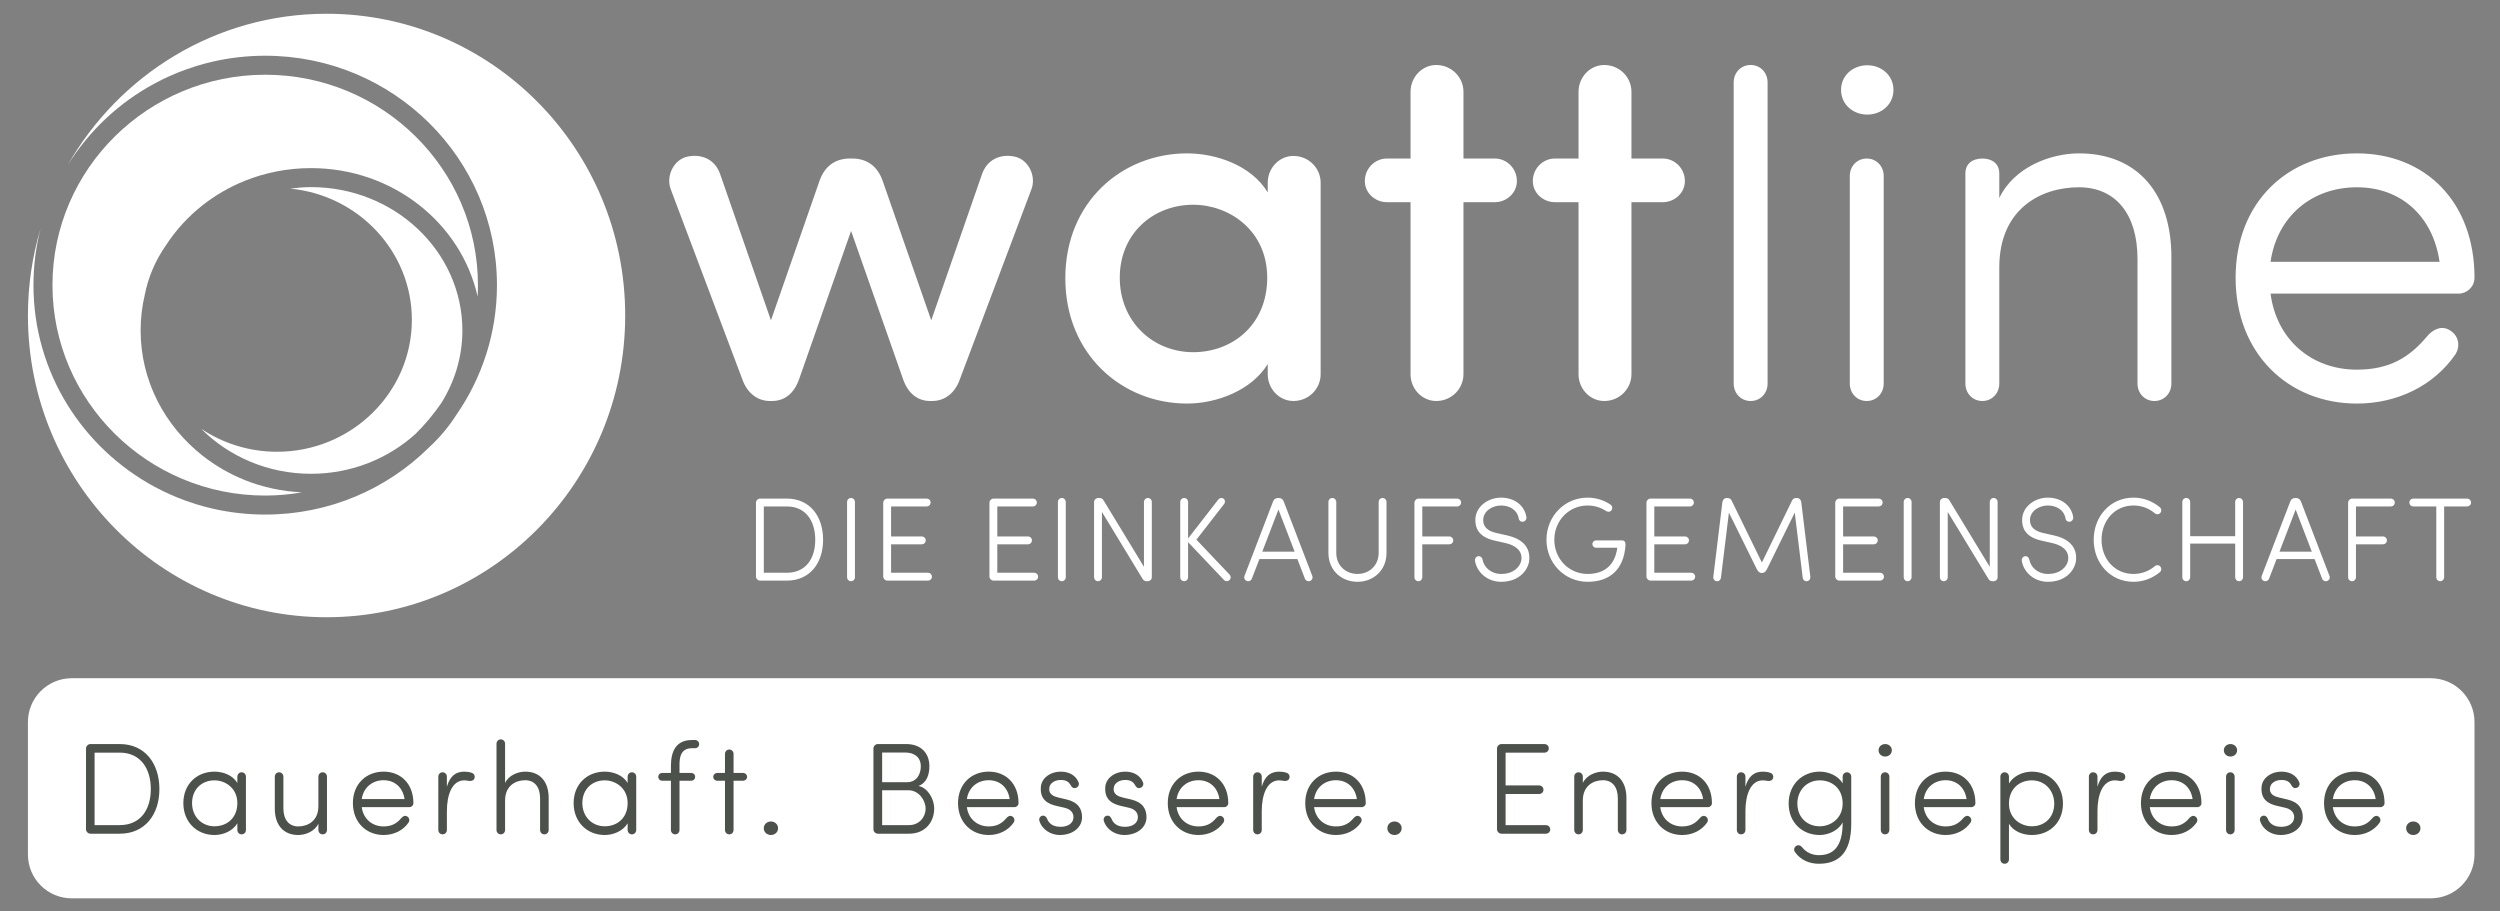 <?xml version="1.0" encoding="UTF-8" standalone="no"?>
<!DOCTYPE svg PUBLIC "-//W3C//DTD SVG 1.1//EN" "http://www.w3.org/Graphics/SVG/1.1/DTD/svg11.dtd">
<svg width="100%" height="100%" viewBox="0 0 225 82" version="1.1" xmlns="http://www.w3.org/2000/svg" xmlns:xlink="http://www.w3.org/1999/xlink" xml:space="preserve" xmlns:serif="http://www.serif.com/" style="fill-rule:evenodd;clip-rule:evenodd;stroke-linejoin:round;stroke-miterlimit:2;">
    <rect x="0" y="0" width="225" height="82" fill="#808080" stroke="none"/>
    <g id="logo-white-claim" transform="matrix(0.312,0,0,0.312,-12.275,-9.125)">
        <path d="M133.544,33.214C101.596,33.214 73.729,50.798 58.857,76.901C64.987,67.024 73.66,58.858 83.979,53.308C86.821,51.78 89.786,50.449 92.859,49.336C93.882,48.965 94.919,48.617 95.965,48.296C97.535,47.813 99.13,47.384 100.747,47.015C105.598,45.906 110.653,45.321 115.845,45.321C118.153,45.321 120.434,45.437 122.682,45.662C123.806,45.776 124.921,45.915 126.027,46.082C128.241,46.418 130.418,46.861 132.555,47.405C134.691,47.948 136.786,48.594 138.833,49.336C140.881,50.078 142.883,50.917 144.829,51.847C146.778,52.776 148.675,53.796 150.513,54.901C151.431,55.455 152.336,56.028 153.224,56.622C155.003,57.812 156.72,59.084 158.37,60.434C160.021,61.781 161.605,63.207 163.118,64.705C175.214,76.68 182.695,93.226 182.695,111.499C182.695,125.368 178.379,138.236 171.013,148.873C168.819,152.303 166.199,155.451 163.184,158.228C163.161,158.25 163.14,158.274 163.118,158.296C161.605,159.792 160.021,161.218 158.37,162.568C156.72,163.917 155.003,165.187 153.224,166.377C152.336,166.971 151.431,167.547 150.513,168.098C148.675,169.204 146.778,170.225 144.829,171.154C142.883,172.083 140.881,172.922 138.833,173.665C136.786,174.407 134.691,175.053 132.555,175.596C130.418,176.14 128.241,176.583 126.027,176.917C124.921,177.085 123.806,177.225 122.682,177.339C120.434,177.564 118.153,177.681 115.845,177.681C110.653,177.681 105.598,177.095 100.747,175.985C99.13,175.615 97.535,175.188 95.965,174.704C94.919,174.382 93.882,174.036 92.859,173.665C89.786,172.551 86.821,171.22 83.979,169.691C63.14,158.486 48.994,136.627 48.994,111.499C48.994,105.827 49.718,100.323 51.074,95.07C48.691,103.043 47.398,111.495 47.398,120.255C47.398,168.322 85.969,207.295 133.544,207.295C181.122,207.295 219.688,168.322 219.688,120.255C219.688,72.178 181.122,33.214 133.544,33.214Z" style="fill:white;fill-rule:nonzero;"/>
        <path d="M97.795,88.435C101.437,85.572 105.518,83.198 109.929,81.419C115.808,79.049 122.273,77.74 129.058,77.74C152.681,77.74 172.393,93.627 177.117,114.793C177.177,113.701 177.211,112.605 177.211,111.499C177.211,78.032 149.683,50.805 115.846,50.805C82.008,50.805 54.479,78.032 54.479,111.499C54.479,144.967 82.008,172.196 115.846,172.196C119.458,172.196 122.992,171.869 126.433,171.272C120.611,170.979 115.041,169.779 109.929,167.719C105.518,165.941 101.437,163.567 97.795,160.705C86.871,152.116 79.907,139.117 79.907,124.575C79.907,121.09 80.316,117.697 81.074,114.429C82.092,109.167 84.209,104.283 87.202,100.024C90.05,95.626 93.632,91.708 97.795,88.435Z" style="fill:white;fill-rule:nonzero;"/>
        <path d="M158.15,121.511C158.15,142.492 140.707,159.561 119.264,159.561C111.15,159.561 103.612,157.109 97.369,152.934C105.336,160.907 116.579,165.916 129.057,165.916C140.756,165.916 151.37,161.513 159.218,154.396C161.966,151.679 164.452,148.703 166.643,145.513C170.481,139.363 172.724,132.221 172.724,124.575C172.724,101.773 153.136,83.222 129.057,83.222C127.022,83.222 125.034,83.402 123.071,83.657C142.732,85.537 158.15,101.792 158.15,121.511Z" style="fill:white;fill-rule:nonzero;"/>
        <path d="M60.042,224.887C53.059,224.887 47.397,230.546 47.397,237.529L47.397,275.738C47.397,282.722 53.059,288.383 60.042,288.383L740.497,288.383C747.481,288.383 753.14,282.722 753.14,275.738L753.14,237.529C753.14,230.546 747.481,224.887 740.497,224.887L60.042,224.887Z" style="fill:white;fill-rule:nonzero;"/>
        <path d="M284.553,74.971C280.256,74.971 277.143,77.194 275.662,81.64L261.73,121.652L247.06,79.417C245.578,75.267 241.873,73.637 237.871,74.377C233.723,75.118 231.35,80.008 232.833,83.862L253.432,138.547C254.914,142.844 258.026,144.918 261.435,144.918L262.028,144.918C265.585,144.918 268.399,142.844 269.882,138.547L284.849,95.865L299.817,138.547C301.298,142.844 304.115,144.918 307.671,144.918L308.264,144.918C311.672,144.918 314.785,142.844 316.267,138.547L336.866,83.862C338.347,80.008 335.976,75.118 331.826,74.377C327.826,73.637 324.121,75.267 322.639,79.417L307.968,121.652L294.037,81.64C292.556,77.194 289.443,74.971 285.146,74.971L284.553,74.971ZM405.034,137.211C405.034,141.361 408.294,144.918 412.444,144.918C416.891,144.918 420.298,141.361 420.298,137.211L420.298,81.935C420.298,77.787 416.891,74.23 412.444,74.23C408.294,74.23 405.034,77.787 405.034,81.935L405.034,84.751C400.293,76.898 390.067,73.488 381.769,73.488C363.095,73.488 346.647,87.418 346.647,109.499C346.647,131.58 363.095,145.658 381.769,145.658C390.363,145.658 400.44,141.806 405.034,134.248L405.034,137.211ZM362.355,109.351C362.355,96.608 371.988,88.308 383.546,88.308C393.92,88.308 404.887,95.718 404.887,109.351C404.887,122.986 394.809,130.84 383.546,130.84C371.988,130.84 362.355,122.096 362.355,109.351ZM446.231,137.211C446.231,141.361 449.492,144.918 453.641,144.918C458.087,144.918 461.495,141.361 461.495,137.211L461.495,87.568L470.535,87.568C473.945,87.568 476.909,84.901 476.909,81.491C476.909,77.787 473.945,74.971 470.535,74.971L461.495,74.971L461.495,55.705C461.495,51.556 458.087,47.999 453.641,47.999C449.492,47.999 446.231,51.556 446.231,55.705L446.231,74.971L439.414,74.971C436.006,74.971 433.042,77.787 433.042,81.491C433.042,84.901 436.006,87.568 439.414,87.568L446.231,87.568L446.231,137.211ZM494.691,137.211C494.691,141.361 497.951,144.918 502.101,144.918C506.545,144.918 509.954,141.361 509.954,137.211L509.954,87.568L518.995,87.568C522.403,87.568 525.367,84.901 525.367,81.491C525.367,77.787 522.403,74.971 518.995,74.971L509.954,74.971L509.954,55.705C509.954,51.556 506.545,47.999 502.101,47.999C497.951,47.999 494.691,51.556 494.691,55.705L494.691,74.971L487.873,74.971C484.466,74.971 481.5,77.787 481.5,81.491C481.5,84.901 484.466,87.568 487.873,87.568L494.691,87.568L494.691,137.211Z" style="fill:white;fill-rule:nonzero;"/>
        <path d="M549.226,53.028C549.226,50.211 547.152,47.99 544.335,47.99C541.519,47.99 539.445,50.211 539.445,53.028L539.445,139.879C539.445,142.695 541.519,144.919 544.335,144.919C547.152,144.919 549.226,142.695 549.226,139.879L549.226,53.028ZM570.417,55.186C570.417,59.336 573.825,62.3 577.975,62.3C582.124,62.3 585.533,59.336 585.533,55.186C585.533,51.036 582.124,48.073 577.975,48.073C573.825,48.073 570.417,51.036 570.417,55.186ZM582.717,139.879C582.717,142.695 580.642,144.919 577.827,144.919C575.011,144.919 572.937,142.695 572.937,139.879L572.937,80.019C572.937,77.202 575.011,74.98 577.827,74.98C580.642,74.98 582.717,77.202 582.717,80.019L582.717,139.879ZM616.061,106.387C616.061,89.493 628.065,83.269 639.032,83.269C649.701,83.269 655.925,91.123 655.925,103.869L655.925,139.879C655.925,142.695 657.999,144.919 660.816,144.919C663.63,144.919 665.706,142.695 665.706,139.879L665.706,103.869C665.854,85.048 655.925,73.489 639.032,73.489C631.028,73.489 620.358,77.342 616.061,86.382L616.061,79.269C616.061,76.452 613.987,74.98 611.17,74.98C608.354,74.98 606.28,76.452 606.28,79.269L606.28,139.879C606.28,142.695 608.354,144.919 611.17,144.919C613.987,144.919 616.061,142.695 616.061,139.879L616.061,106.387ZM694.308,104.757C696.235,91.569 706.312,83.269 719.203,83.269C731.95,83.269 741.137,91.569 743.064,104.757L694.308,104.757ZM747.658,131.431C749.139,129.061 748.547,126.097 746.175,124.615C743.804,122.984 741.137,124.171 739.358,126.394C734.467,132.174 728.836,135.878 719.203,135.878C706.312,135.878 696.085,127.431 694.308,113.946L748.547,113.946C750.918,113.946 753.141,112.019 753.141,109.35C753.141,87.419 738.914,73.489 719.203,73.489C699.494,73.489 684.231,87.419 684.231,109.35C684.231,131.284 699.494,145.659 719.203,145.659C730.91,145.659 741.434,140.471 747.658,131.431Z" style="fill:white;fill-rule:nonzero;"/>
        <path d="M259.676,175.338L266.303,175.338C271.763,175.338 274.51,179.493 274.51,184.953C274.51,190.412 271.763,194.464 266.303,194.464L259.676,194.464L259.676,175.338ZM266.303,196.731C272.999,196.731 276.777,191.649 276.777,184.953C276.777,178.221 272.999,173.072 266.303,173.072L258.577,173.072C257.959,173.072 257.41,173.621 257.41,174.24L257.41,195.563C257.41,196.182 257.959,196.731 258.577,196.731L266.303,196.731ZM285.957,174.067C285.957,173.415 285.476,172.899 284.824,172.899C284.171,172.899 283.69,173.415 283.69,174.067L283.69,195.735C283.69,196.387 284.171,196.902 284.824,196.902C285.476,196.902 285.957,196.387 285.957,195.735L285.957,174.067ZM305.214,186.258C305.866,186.258 306.381,185.776 306.381,185.124C306.381,184.471 305.866,183.992 305.214,183.992L296.389,183.992L296.389,175.338L306.622,175.338C307.274,175.338 307.789,174.856 307.789,174.204C307.789,173.552 307.274,173.072 306.622,173.072L295.289,173.072C294.672,173.072 294.121,173.621 294.121,174.24L294.121,195.563C294.121,196.182 294.672,196.731 295.289,196.731L307,196.731C307.652,196.731 308.167,196.25 308.167,195.597C308.167,194.945 307.652,194.464 307,194.464L296.389,194.464L296.389,186.258L305.214,186.258ZM335.85,186.258C336.503,186.258 337.018,185.776 337.018,185.124C337.018,184.471 336.503,183.992 335.85,183.992L327.026,183.992L327.026,175.338L337.257,175.338C337.909,175.338 338.425,174.856 338.425,174.204C338.425,173.552 337.909,173.072 337.257,173.072L325.926,173.072C325.307,173.072 324.758,173.621 324.758,174.24L324.758,195.563C324.758,196.182 325.307,196.731 325.926,196.731L337.635,196.731C338.287,196.731 338.803,196.25 338.803,195.597C338.803,194.945 338.287,194.464 337.635,194.464L327.026,194.464L327.026,186.258L335.85,186.258ZM346.775,174.067C346.775,173.415 346.296,172.899 345.643,172.899C344.991,172.899 344.51,173.415 344.51,174.067L344.51,195.735C344.51,196.387 344.991,196.902 345.643,196.902C346.296,196.902 346.775,196.387 346.775,195.735L346.775,174.067ZM371.595,174.067C371.595,173.415 371.113,172.899 370.461,172.899C369.808,172.899 369.329,173.415 369.329,174.067L369.329,192.747L357.688,173.588C357.379,173.072 357.001,172.899 356.486,172.899L356.142,172.899C355.49,172.899 354.941,173.415 354.941,174.067L354.941,195.735C354.941,196.387 355.422,196.902 356.075,196.902C356.727,196.902 357.206,196.387 357.206,195.735L357.206,176.917L368.951,196.25C369.26,196.731 369.603,196.902 370.118,196.902L370.427,196.902C371.045,196.902 371.595,196.421 371.595,195.768L371.595,174.067ZM392.396,196.524C392.844,197.006 393.564,197.006 394.011,196.558C394.457,196.112 394.457,195.39 393.975,194.945L384.464,184.919L392.466,174.616C392.844,174.101 392.74,173.381 392.259,173.072C391.744,172.728 391.125,172.899 390.747,173.381L382.061,184.575L382.061,174.067C382.061,173.415 381.58,172.899 380.928,172.899C380.276,172.899 379.794,173.415 379.794,174.067L379.794,195.735C379.794,196.387 380.276,196.902 380.928,196.902C381.58,196.902 382.061,196.387 382.061,195.735L382.061,185.638L392.396,196.524ZM412.797,188.387L403.456,188.387L408.126,176.231L412.797,188.387ZM409.672,173.964C409.431,173.311 408.984,172.899 408.194,172.899L408.023,172.899C407.233,172.899 406.788,173.311 406.547,173.964L398.339,195.357C398.1,195.941 398.374,196.594 398.993,196.835C399.61,197.073 400.262,196.731 400.469,196.146L402.633,190.515L413.586,190.515L415.75,196.146C415.955,196.731 416.607,197.073 417.226,196.835C417.845,196.594 418.119,195.941 417.878,195.357L409.672,173.964ZM439.298,174.067C439.298,173.415 438.818,172.899 438.165,172.899C437.513,172.899 437.032,173.415 437.032,174.067L437.032,188.729C437.032,192.439 434.25,194.807 430.919,194.807C427.588,194.807 424.807,192.439 424.807,188.729L424.807,174.067C424.807,173.415 424.326,172.899 423.674,172.899C423.021,172.899 422.54,173.415 422.54,174.067L422.54,188.729C422.54,193.811 426.352,197.073 430.919,197.073C435.486,197.073 439.298,193.811 439.298,188.729L439.298,174.067ZM448.52,173.072C447.904,173.072 447.353,173.621 447.353,174.24L447.353,195.735C447.353,196.387 447.833,196.902 448.487,196.902C449.139,196.902 449.619,196.387 449.619,195.735L449.619,186.258L457.379,186.258C458.034,186.258 458.546,185.776 458.546,185.124C458.546,184.471 458.034,183.992 457.379,183.992L449.619,183.992L449.619,175.338L459.646,175.338C460.298,175.338 460.814,174.856 460.814,174.204C460.814,173.552 460.298,173.072 459.646,173.072L448.52,173.072ZM464.82,190.997C465.301,194.122 468.185,197.073 472.375,197.073C477.25,197.073 479.86,194.086 480.41,191.339C481.097,186.806 477.972,184.575 474.196,183.718L470.967,182.995C467.636,182.24 467.19,180.489 467.19,179.252C467.19,176.746 469.73,175.063 472.34,175.063C474.95,175.063 477.045,176.471 477.423,178.737C477.525,179.459 478.076,179.837 478.728,179.733C479.345,179.63 479.758,179.048 479.655,178.394C479.104,174.96 476.117,172.796 472.34,172.796C468.563,172.796 464.923,175.407 464.923,179.252C464.923,181.243 465.576,184.094 470.486,185.193L473.68,185.913C476.358,186.532 478.624,188.01 478.177,190.928C477.799,192.781 475.946,194.807 472.375,194.807C469.422,194.807 467.395,192.85 467.017,190.721C466.915,190.068 466.401,189.623 465.748,189.692C465.163,189.76 464.718,190.345 464.82,190.997ZM508.237,186.532C508.237,185.571 507.995,185.124 507.138,185.124L499.789,185.124C499.172,185.124 498.691,185.571 498.691,186.189C498.691,186.806 499.172,187.254 499.789,187.254L505.867,187.254C505.215,192.336 502.056,194.807 497.317,194.807C491.857,194.807 487.702,190.412 487.702,184.953C487.702,179.493 491.857,175.063 497.317,175.063C499.24,175.063 501.026,175.612 502.502,176.575C502.983,176.951 503.669,177.02 504.117,176.539C504.563,176.059 504.494,175.268 503.98,174.856C502.09,173.552 499.789,172.796 497.317,172.796C490.621,172.796 485.437,178.221 485.437,184.953C485.437,191.649 490.621,197.073 497.317,197.073C503.636,197.073 507.756,193.606 508.237,186.532ZM525.374,186.258C526.027,186.258 526.542,185.776 526.542,185.124C526.542,184.471 526.027,183.992 525.374,183.992L516.549,183.992L516.549,175.338L526.783,175.338C527.435,175.338 527.951,174.856 527.951,174.204C527.951,173.552 527.435,173.072 526.783,173.072L515.451,173.072C514.833,173.072 514.284,173.621 514.284,174.24L514.284,195.563C514.284,196.182 514.833,196.731 515.451,196.731L527.16,196.731C527.813,196.731 528.328,196.25 528.328,195.597C528.328,194.945 527.813,194.464 527.16,194.464L516.549,194.464L516.549,186.258L525.374,186.258ZM558.946,174.137C558.878,173.484 558.397,172.899 557.71,172.899L557.47,172.899C556.921,172.899 556.508,173.174 556.303,173.588L547.581,191.512L538.824,173.588C538.618,173.174 538.205,172.899 537.657,172.899L537.415,172.899C536.73,172.899 536.248,173.484 536.18,174.137L533.571,195.632C533.501,196.284 533.913,196.835 534.532,196.902C535.184,196.971 535.7,196.524 535.769,195.906L538.068,177.124L546.07,193.332C546.31,193.847 546.756,194.533 547.581,194.533C548.405,194.533 548.85,193.847 549.091,193.332L557.058,177.124L559.358,195.906C559.427,196.524 559.943,196.971 560.595,196.902C561.213,196.835 561.625,196.284 561.556,195.632L558.946,174.137ZM579.834,186.258C580.487,186.258 581.001,185.776 581.001,185.124C581.001,184.471 580.487,183.992 579.834,183.992L571.009,183.992L571.009,175.338L581.241,175.338C581.893,175.338 582.409,174.856 582.409,174.204C582.409,173.552 581.893,173.072 581.241,173.072L569.909,173.072C569.291,173.072 568.742,173.621 568.742,174.24L568.742,195.563C568.742,196.182 569.291,196.731 569.909,196.731L581.618,196.731C582.271,196.731 582.786,196.25 582.786,195.597C582.786,194.945 582.271,194.464 581.618,194.464L571.009,194.464L571.009,186.258L579.834,186.258ZM590.759,174.067C590.759,173.415 590.28,172.899 589.626,172.899C588.974,172.899 588.493,173.415 588.493,174.067L588.493,195.735C588.493,196.387 588.974,196.902 589.626,196.902C590.28,196.902 590.759,196.387 590.759,195.735L590.759,174.067ZM615.578,174.067C615.578,173.415 615.097,172.899 614.445,172.899C613.792,172.899 613.313,173.415 613.313,174.067L613.313,192.747L601.671,173.588C601.363,173.072 600.985,172.899 600.47,172.899L600.126,172.899C599.474,172.899 598.924,173.415 598.924,174.067L598.924,195.735C598.924,196.387 599.406,196.902 600.058,196.902C600.71,196.902 601.19,196.387 601.19,195.735L601.19,176.917L612.935,196.25C613.243,196.731 613.587,196.902 614.102,196.902L614.41,196.902C615.03,196.902 615.578,196.421 615.578,195.768L615.578,174.067ZM622.546,190.997C623.026,194.122 625.909,197.073 630.1,197.073C634.975,197.073 637.584,194.086 638.135,191.339C638.822,186.806 635.697,184.575 631.92,183.718L628.692,182.995C625.361,182.24 624.915,180.489 624.915,179.252C624.915,176.746 627.455,175.063 630.065,175.063C632.674,175.063 634.77,176.471 635.148,178.737C635.249,179.459 635.8,179.837 636.452,179.733C637.07,179.63 637.483,179.048 637.379,178.394C636.829,174.96 633.841,172.796 630.065,172.796C626.287,172.796 622.648,175.407 622.648,179.252C622.648,181.243 623.3,184.094 628.21,185.193L631.405,185.913C634.082,186.532 636.349,188.01 635.902,190.928C635.524,192.781 633.67,194.807 630.1,194.807C627.147,194.807 625.12,192.85 624.742,190.721C624.64,190.068 624.125,189.623 623.473,189.692C622.888,189.76 622.443,190.345 622.546,190.997ZM645.561,184.953C645.561,179.493 649.304,175.063 654.764,175.063C657.132,175.063 659.229,175.887 660.875,177.262C661.357,177.707 662.043,177.707 662.491,177.227C662.936,176.746 662.868,175.957 662.354,175.545C660.257,173.862 657.717,172.796 654.764,172.796C648.069,172.796 643.295,178.221 643.295,184.953C643.295,191.683 648.069,197.073 654.764,197.073C657.717,197.073 660.257,196.01 662.354,194.327C662.868,193.915 662.936,193.125 662.491,192.644C662.043,192.165 661.357,192.165 660.875,192.61C659.229,193.984 657.132,194.807 654.764,194.807C649.304,194.807 645.561,190.412 645.561,184.953ZM686.371,174.067C686.371,173.415 685.892,172.899 685.24,172.899C684.585,172.899 684.106,173.415 684.106,174.067L684.106,183.923L671.126,183.923L671.126,174.067C671.126,173.415 670.645,172.899 669.992,172.899C669.34,172.899 668.859,173.415 668.859,174.067L668.859,195.735C668.859,196.387 669.34,196.902 669.992,196.902C670.645,196.902 671.126,196.387 671.126,195.735L671.126,186.053L684.106,186.053L684.106,195.735C684.106,196.387 684.585,196.902 685.24,196.902C685.892,196.902 686.371,196.387 686.371,195.735L686.371,174.067ZM706.222,188.387L696.882,188.387L701.552,176.231L706.222,188.387ZM703.098,173.964C702.857,173.311 702.409,172.899 701.62,172.899L701.45,172.899C700.659,172.899 700.212,173.311 699.973,173.964L691.765,195.357C691.526,195.941 691.8,196.594 692.417,196.835C693.035,197.073 693.688,196.731 693.895,196.146L696.057,190.515L707.012,190.515L709.176,196.146C709.381,196.731 710.034,197.073 710.652,196.835C711.271,196.594 711.545,195.941 711.304,195.357L703.098,173.964ZM717.849,173.072C717.23,173.072 716.681,173.621 716.681,174.24L716.681,195.735C716.681,196.387 717.162,196.902 717.815,196.902C718.467,196.902 718.947,196.387 718.947,195.735L718.947,186.258L726.707,186.258C727.36,186.258 727.875,185.776 727.875,185.124C727.875,184.471 727.36,183.992 726.707,183.992L718.947,183.992L718.947,175.338L728.975,175.338C729.627,175.338 730.142,174.856 730.142,174.204C730.142,173.552 729.627,173.072 728.975,173.072L717.849,173.072ZM750.978,175.338C751.63,175.338 752.146,174.856 752.146,174.204C752.146,173.552 751.63,173.072 750.978,173.072L735.526,173.072C734.873,173.072 734.358,173.552 734.358,174.204C734.358,174.856 734.873,175.338 735.526,175.338L742.118,175.338L742.118,195.735C742.118,196.387 742.599,196.902 743.251,196.902C743.904,196.902 744.384,196.387 744.384,195.735L744.384,175.338L750.978,175.338Z" style="fill:white;fill-rule:nonzero;"/>
        <path d="M66.629,246.354L73.873,246.354C79.841,246.354 82.844,250.895 82.844,256.863C82.844,262.833 79.841,267.261 73.873,267.261L66.629,267.261L66.629,246.354ZM73.873,269.738C81.194,269.738 85.322,264.183 85.322,256.863C85.322,249.508 81.194,243.877 73.873,243.877L65.428,243.877C64.752,243.877 64.152,244.476 64.152,245.153L64.152,268.463C64.152,269.138 64.752,269.738 65.428,269.738L73.873,269.738ZM94.746,260.919C94.746,256.9 97.561,254.348 101.203,254.348C104.356,254.348 107.81,256.6 107.81,260.919C107.81,265.234 104.768,267.599 101.203,267.599C97.561,267.599 94.746,264.821 94.746,260.919ZM110.287,253.298C110.287,252.585 109.76,252.022 109.048,252.022C108.335,252.022 107.81,252.585 107.81,253.298L107.81,255.099C106.495,252.885 103.755,251.834 101.203,251.834C96.21,251.834 92.232,255.362 92.232,260.919C92.232,266.472 96.21,270.114 101.203,270.114C103.755,270.114 106.495,268.95 107.81,266.735L107.81,268.65C107.81,269.364 108.335,269.927 109.048,269.927C109.76,269.927 110.287,269.364 110.287,268.65L110.287,253.298ZM131.185,261.781C131.185,266.059 128.145,267.637 125.368,267.637C122.665,267.637 121.09,265.647 121.09,262.42L121.09,253.298C121.09,252.585 120.562,252.022 119.851,252.022C119.138,252.022 118.612,252.585 118.612,253.298L118.612,262.42C118.573,267.186 121.09,270.114 125.368,270.114C127.395,270.114 130.097,269.138 131.185,266.847L131.185,268.65C131.185,269.364 131.711,269.927 132.424,269.927C133.138,269.927 133.663,269.364 133.663,268.65L133.663,253.298C133.663,252.585 133.138,252.022 132.424,252.022C131.711,252.022 131.185,252.585 131.185,253.298L131.185,261.781ZM143.693,259.755C144.18,256.413 146.733,254.311 149.998,254.311C153.226,254.311 155.554,256.413 156.04,259.755L143.693,259.755ZM157.204,266.511C157.581,265.91 157.43,265.16 156.83,264.784C156.228,264.372 155.554,264.672 155.103,265.234C153.865,266.698 152.438,267.637 149.998,267.637C146.733,267.637 144.143,265.497 143.693,262.081L157.43,262.081C158.03,262.081 158.594,261.593 158.594,260.919C158.594,255.362 154.99,251.834 149.998,251.834C145.006,251.834 141.139,255.362 141.139,260.919C141.139,266.472 145.006,270.114 149.998,270.114C152.963,270.114 155.629,268.8 157.204,266.511ZM174.598,254.5C175.275,254.611 175.987,254.424 176.212,253.749C176.437,253.073 176.1,252.396 175.424,252.172C174.787,251.948 174.036,251.834 173.285,251.834C170.732,251.834 169.118,253.184 168.254,256.189L168.254,253.298C168.254,252.585 167.729,252.022 167.016,252.022C166.303,252.022 165.777,252.585 165.777,253.298L165.777,268.65C165.777,269.364 166.303,269.927 167.016,269.927C167.729,269.927 168.254,269.364 168.254,268.65L168.254,263.208C168.254,258.553 169.719,254.348 173.285,254.348C173.623,254.348 174.111,254.424 174.598,254.5ZM195.138,268.65C195.138,269.364 195.663,269.927 196.376,269.927C197.09,269.927 197.615,269.364 197.615,268.65L197.615,259.529C197.653,254.762 195.138,251.834 190.859,251.834C188.831,251.834 186.128,252.81 185.04,255.099L185.04,243.803C185.04,243.089 184.515,242.526 183.802,242.526C183.088,242.526 182.563,243.089 182.563,243.803L182.563,268.65C182.563,269.364 183.088,269.927 183.802,269.927C184.515,269.927 185.04,269.364 185.04,268.65L185.04,260.169C185.04,255.887 188.08,254.311 190.859,254.311C193.56,254.311 195.138,256.301 195.138,259.529L195.138,268.65ZM207.328,260.919C207.328,256.9 210.144,254.348 213.784,254.348C216.938,254.348 220.391,256.6 220.391,260.919C220.391,265.234 217.351,267.599 213.784,267.599C210.144,267.599 207.328,264.821 207.328,260.919ZM222.868,253.298C222.868,252.585 222.343,252.022 221.63,252.022C220.916,252.022 220.391,252.585 220.391,253.298L220.391,255.099C219.078,252.885 216.336,251.834 213.784,251.834C208.792,251.834 204.813,255.362 204.813,260.919C204.813,266.472 208.792,270.114 213.784,270.114C216.336,270.114 219.078,268.95 220.391,266.735L220.391,268.65C220.391,269.364 220.916,269.927 221.63,269.927C222.343,269.927 222.868,269.364 222.868,268.65L222.868,253.298ZM238.734,254.463C239.371,254.463 239.859,254.012 239.859,253.336C239.859,252.659 239.371,252.211 238.734,252.211L235.355,252.211L235.355,250.182C235.318,247.855 235.618,245.078 238.959,245.078L239.822,245.078C240.498,245.078 241.023,244.59 241.023,243.914C241.023,243.201 240.498,242.713 239.822,242.713L238.959,242.713C234.342,242.713 232.878,245.978 232.878,250.182L232.878,252.211L230.363,252.211C229.726,252.211 229.238,252.659 229.238,253.336C229.238,254.012 229.726,254.463 230.363,254.463L232.878,254.463L232.878,268.65C232.878,269.364 233.403,269.927 234.117,269.927C234.83,269.927 235.355,269.364 235.355,268.65L235.355,254.463L238.734,254.463ZM250.948,252.211L250.948,246.728C250.948,246.016 250.423,245.453 249.709,245.453C248.996,245.453 248.471,246.016 248.471,246.728L248.471,252.211L246.256,252.211C245.617,252.211 245.092,252.698 245.092,253.336C245.092,253.974 245.617,254.463 246.256,254.463L248.471,254.463L248.471,268.65C248.471,269.364 248.996,269.927 249.709,269.927C250.423,269.927 250.948,269.364 250.948,268.65L250.948,254.463L253.688,254.463C254.325,254.463 254.85,253.974 254.85,253.336C254.85,252.698 254.325,252.211 253.688,252.211L250.948,252.211ZM259.659,268.162C259.659,269.288 260.597,270.114 261.722,270.114C262.85,270.114 263.789,269.288 263.789,268.162C263.789,267.036 262.85,266.211 261.722,266.211C260.597,266.211 259.659,267.036 259.659,268.162ZM301.58,269.738C306.196,269.738 308.824,266.398 308.824,262.494C308.824,259.64 306.909,256.452 304.283,255.964C306.647,255.099 307.434,252.735 307.434,250.296C307.434,246.354 304.883,243.877 300.716,243.877L292.57,243.877C291.896,243.877 291.294,244.476 291.294,245.153L291.294,268.463C291.294,269.138 291.896,269.738 292.57,269.738L301.58,269.738ZM293.809,254.874L293.809,246.317L300.453,246.317C303.118,246.317 304.957,247.705 304.957,250.296C304.957,252.659 303.719,254.874 301.016,254.874L293.809,254.874ZM301.392,257.202C304.394,257.202 306.346,260.13 306.346,262.494C306.346,265.009 304.469,267.261 301.541,267.261L293.809,267.261L293.809,257.202L301.392,257.202ZM318.249,259.755C318.737,256.413 321.289,254.311 324.554,254.311C327.782,254.311 330.11,256.413 330.598,259.755L318.249,259.755ZM331.761,266.511C332.137,265.91 331.986,265.16 331.387,264.784C330.785,264.372 330.11,264.672 329.659,265.234C328.421,266.698 326.994,267.637 324.554,267.637C321.289,267.637 318.7,265.497 318.249,262.081L331.986,262.081C332.588,262.081 333.15,261.593 333.15,260.919C333.15,255.362 329.546,251.834 324.554,251.834C319.562,251.834 315.697,255.362 315.697,260.919C315.697,266.472 319.562,270.114 324.554,270.114C327.519,270.114 330.185,268.8 331.761,266.511ZM339.162,266.022C339.951,268.613 342.504,270.114 345.056,270.114C348.698,270.114 351.475,268.012 351.475,264.971C351.475,262.57 350.348,260.656 347.045,259.867L344.642,259.304C343.404,259.005 341.677,258.402 342.054,256.376C342.242,255.137 343.629,254.237 345.319,254.237C346.783,254.237 347.608,254.725 348.133,255.662C348.472,256.263 348.846,256.752 349.674,256.526C350.348,256.338 350.724,255.625 350.499,254.987C349.635,252.773 347.571,251.834 345.319,251.834C342.467,251.834 339.99,253.486 339.613,256.001C339.162,260.092 341.865,261.182 344.043,261.706L346.483,262.269C348.321,262.721 348.997,263.807 348.997,264.971C348.997,266.624 347.534,267.749 345.282,267.749C342.879,267.749 341.865,266.624 341.414,265.497C341.189,264.858 340.664,264.409 339.99,264.558C339.35,264.709 338.974,265.346 339.162,266.022ZM357.749,266.022C358.539,268.613 361.091,270.114 363.643,270.114C367.284,270.114 370.062,268.012 370.062,264.971C370.062,262.57 368.935,260.656 365.632,259.867L363.229,259.304C361.991,259.005 360.266,258.402 360.64,256.376C360.828,255.137 362.216,254.237 363.906,254.237C365.37,254.237 366.195,254.725 366.722,255.662C367.059,256.263 367.433,256.752 368.261,256.526C368.935,256.338 369.311,255.625 369.086,254.987C368.223,252.773 366.158,251.834 363.906,251.834C361.054,251.834 358.576,253.486 358.2,256.001C357.749,260.092 360.452,261.182 362.63,261.706L365.07,262.269C366.909,262.721 367.584,263.807 367.584,264.971C367.584,266.624 366.12,267.749 363.868,267.749C361.466,267.749 360.452,266.624 360.001,265.497C359.778,264.858 359.251,264.409 358.576,264.558C357.938,264.709 357.563,265.346 357.749,266.022ZM378.751,259.755C379.239,256.413 381.791,254.311 385.056,254.311C388.284,254.311 390.613,256.413 391.101,259.755L378.751,259.755ZM392.263,266.511C392.639,265.91 392.489,265.16 391.889,264.784C391.287,264.372 390.613,264.672 390.162,265.234C388.923,266.698 387.496,267.637 385.056,267.637C381.791,267.637 379.202,265.497 378.751,262.081L392.489,262.081C393.09,262.081 393.653,261.593 393.653,260.919C393.653,255.362 390.049,251.834 385.056,251.834C380.064,251.834 376.2,255.362 376.2,260.919C376.2,266.472 380.064,270.114 385.056,270.114C388.022,270.114 390.687,268.8 392.263,266.511ZM409.658,254.5C410.333,254.611 411.047,254.424 411.27,253.749C411.496,253.073 411.159,252.396 410.483,252.172C409.846,251.948 409.095,251.834 408.344,251.834C405.79,251.834 404.178,253.184 403.313,256.189L403.313,253.298C403.313,252.585 402.788,252.022 402.075,252.022C401.363,252.022 400.836,252.585 400.836,253.298L400.836,268.65C400.836,269.364 401.363,269.927 402.075,269.927C402.788,269.927 403.313,269.364 403.313,268.65L403.313,263.208C403.313,258.553 404.777,254.348 408.344,254.348C408.681,254.348 409.169,254.424 409.658,254.5ZM418.406,259.755C418.894,256.413 421.446,254.311 424.713,254.311C427.941,254.311 430.268,256.413 430.756,259.755L418.406,259.755ZM431.92,266.511C432.294,265.91 432.144,265.16 431.543,264.784C430.944,264.372 430.268,264.672 429.817,265.234C428.578,266.698 427.152,267.637 424.713,267.637C421.446,267.637 418.857,265.497 418.406,262.081L432.144,262.081C432.745,262.081 433.308,261.593 433.308,260.919C433.308,255.362 429.705,251.834 424.713,251.834C419.72,251.834 415.854,255.362 415.854,260.919C415.854,266.472 419.72,270.114 424.713,270.114C427.679,270.114 430.342,268.8 431.92,266.511ZM439.538,268.162C439.538,269.288 440.477,270.114 441.602,270.114C442.729,270.114 443.668,269.288 443.668,268.162C443.668,267.036 442.729,266.211 441.602,266.211C440.477,266.211 439.538,267.036 439.538,268.162ZM483.297,258.29C484.011,258.29 484.574,257.764 484.574,257.053C484.574,256.338 484.011,255.812 483.297,255.812L473.651,255.812L473.651,246.354L484.836,246.354C485.549,246.354 486.114,245.829 486.114,245.115C486.114,244.402 485.549,243.877 484.836,243.877L472.451,243.877C471.775,243.877 471.173,244.476 471.173,245.153L471.173,268.463C471.173,269.138 471.775,269.738 472.451,269.738L485.249,269.738C485.963,269.738 486.526,269.213 486.526,268.5C486.526,267.786 485.963,267.261 485.249,267.261L473.651,267.261L473.651,258.29L483.297,258.29ZM495.928,260.169C495.928,255.887 498.968,254.311 501.745,254.311C504.449,254.311 506.026,256.301 506.026,259.529L506.026,268.65C506.026,269.364 506.551,269.927 507.264,269.927C507.976,269.927 508.503,269.364 508.503,268.65L508.503,259.529C508.54,254.762 506.026,251.834 501.745,251.834C499.719,251.834 497.016,252.81 495.928,255.099L495.928,253.298C495.928,252.585 495.403,252.022 494.69,252.022C493.976,252.022 493.451,252.585 493.451,253.298L493.451,268.65C493.451,269.364 493.976,269.927 494.69,269.927C495.403,269.927 495.928,269.364 495.928,268.65L495.928,260.169ZM518.271,259.755C518.76,256.413 521.314,254.311 524.578,254.311C527.807,254.311 530.133,256.413 530.621,259.755L518.271,259.755ZM531.785,266.511C532.16,265.91 532.011,265.16 531.409,264.784C530.81,264.372 530.133,264.672 529.683,265.234C528.444,266.698 527.019,267.637 524.578,267.637C521.314,267.637 518.723,265.497 518.271,262.081L532.011,262.081C532.611,262.081 533.173,261.593 533.173,260.919C533.173,255.362 529.571,251.834 524.578,251.834C519.586,251.834 515.719,255.362 515.719,260.919C515.719,266.472 519.586,270.114 524.578,270.114C527.544,270.114 530.209,268.8 531.785,266.511ZM549.18,254.5C549.854,254.611 550.568,254.424 550.793,253.749C551.018,253.073 550.681,252.396 550.005,252.172C549.367,251.948 548.616,251.834 547.865,251.834C545.313,251.834 543.698,253.184 542.835,256.189L542.835,253.298C542.835,252.585 542.31,252.022 541.597,252.022C540.883,252.022 540.358,252.585 540.358,253.298L540.358,268.65C540.358,269.364 540.883,269.927 541.597,269.927C542.31,269.927 542.835,269.364 542.835,268.65L542.835,263.208C542.835,258.553 544.299,254.348 547.865,254.348C548.203,254.348 548.692,254.424 549.18,254.5ZM557.815,261.031C557.815,257.126 560.631,254.348 564.271,254.348C567.838,254.348 570.878,256.715 570.878,261.031C570.878,265.346 567.424,267.599 564.271,267.599C560.631,267.599 557.815,265.046 557.815,261.031ZM557.102,274.993C558.753,277.433 561.456,278.409 564.008,278.409C569.526,278.409 573.355,275.481 573.355,266.887L573.355,253.298C573.355,252.585 572.83,252.022 572.117,252.022C571.404,252.022 570.878,252.585 570.878,253.298L570.878,255.213C569.565,252.998 566.825,251.834 564.271,251.834C559.279,251.834 555.3,255.475 555.3,261.031C555.3,266.585 559.279,270.114 564.271,270.114C566.825,270.114 569.714,268.762 570.878,266.472C570.915,273.642 568.064,275.931 564.008,275.931C562.244,275.931 560.481,275.256 559.204,273.679C558.791,273.117 558.077,272.854 557.478,273.266C556.878,273.642 556.69,274.393 557.102,274.993ZM581.237,245.678C581.237,246.728 582.101,247.481 583.152,247.481C584.201,247.481 585.066,246.728 585.066,245.678C585.066,244.628 584.201,243.877 583.152,243.877C582.101,243.877 581.237,244.628 581.237,245.678ZM584.353,268.65C584.353,269.364 583.827,269.927 583.114,269.927C582.401,269.927 581.875,269.364 581.875,268.65L581.875,253.298C581.875,252.585 582.401,252.022 583.114,252.022C583.827,252.022 584.353,252.585 584.353,253.298L584.353,268.65ZM594.269,259.755C594.757,256.413 597.309,254.311 600.575,254.311C603.802,254.311 606.13,256.413 606.618,259.755L594.269,259.755ZM607.783,266.511C608.158,265.91 608.006,265.16 607.407,264.784C606.807,264.372 606.13,264.672 605.68,265.234C604.441,266.698 603.014,267.637 600.575,267.637C597.309,267.637 594.72,265.497 594.269,262.081L608.006,262.081C608.608,262.081 609.17,261.593 609.17,260.919C609.17,255.362 605.568,251.834 600.575,251.834C595.582,251.834 591.717,255.362 591.717,260.919C591.717,266.472 595.582,270.114 600.575,270.114C603.539,270.114 606.205,268.8 607.783,266.511ZM631.912,261.067C631.912,265.084 629.098,267.599 625.456,267.599C622.305,267.599 618.851,265.386 618.851,261.067C618.851,256.752 621.891,254.348 625.456,254.348C629.098,254.348 631.912,257.165 631.912,261.067ZM618.851,266.887C620.164,269.101 622.905,270.114 625.456,270.114C630.449,270.114 634.427,266.624 634.427,261.067C634.427,255.512 630.449,251.834 625.456,251.834C622.905,251.834 620.164,253.036 618.851,255.25L618.851,253.298C618.851,252.585 618.326,252.022 617.613,252.022C616.899,252.022 616.373,252.585 616.373,253.298L616.373,277.133C616.373,277.847 616.899,278.409 617.613,278.409C618.326,278.409 618.851,277.847 618.851,277.133L618.851,266.887ZM650.725,254.5C651.401,254.611 652.115,254.424 652.34,253.749C652.565,253.073 652.226,252.396 651.552,252.172C650.912,251.948 650.162,251.834 649.411,251.834C646.86,251.834 645.244,253.184 644.382,256.189L644.382,253.298C644.382,252.585 643.857,252.022 643.144,252.022C642.43,252.022 641.905,252.585 641.905,253.298L641.905,268.65C641.905,269.364 642.43,269.927 643.144,269.927C643.857,269.927 644.382,269.364 644.382,268.65L644.382,263.208C644.382,258.553 645.846,254.348 649.411,254.348C649.748,254.348 650.237,254.424 650.725,254.5ZM659.474,259.755C659.961,256.413 662.515,254.311 665.781,254.311C669.008,254.311 671.335,256.413 671.824,259.755L659.474,259.755ZM672.988,266.511C673.362,265.91 673.212,265.16 672.611,264.784C672.011,264.372 671.335,264.672 670.884,265.234C669.646,266.698 668.221,267.637 665.781,267.637C662.515,267.637 659.924,265.497 659.474,262.081L673.212,262.081C673.813,262.081 674.375,261.593 674.375,260.919C674.375,255.362 670.773,251.834 665.781,251.834C660.788,251.834 656.921,255.362 656.921,260.919C656.921,266.472 660.788,270.114 665.781,270.114C668.745,270.114 671.409,268.8 672.988,266.511ZM680.836,245.678C680.836,246.728 681.699,247.481 682.749,247.481C683.8,247.481 684.664,246.728 684.664,245.678C684.664,244.628 683.8,243.877 682.749,243.877C681.699,243.877 680.836,244.628 680.836,245.678ZM683.951,268.65C683.951,269.364 683.425,269.927 682.712,269.927C681.998,269.927 681.473,269.364 681.473,268.65L681.473,253.298C681.473,252.585 681.998,252.022 682.712,252.022C683.425,252.022 683.951,252.585 683.951,253.298L683.951,268.65ZM691.289,266.022C692.077,268.613 694.629,270.114 697.181,270.114C700.823,270.114 703.6,268.012 703.6,264.971C703.6,262.57 702.475,260.656 699.171,259.867L696.77,259.304C695.531,259.005 693.804,258.402 694.179,256.376C694.367,255.137 695.756,254.237 697.444,254.237C698.909,254.237 699.735,254.725 700.26,255.662C700.598,256.263 700.974,256.752 701.799,256.526C702.475,256.338 702.85,255.625 702.624,254.987C701.762,252.773 699.696,251.834 697.444,251.834C694.592,251.834 692.115,253.486 691.739,256.001C691.289,260.092 693.991,261.182 696.168,261.706L698.608,262.269C700.447,262.721 701.122,263.807 701.122,264.971C701.122,266.624 699.659,267.749 697.407,267.749C695.005,267.749 693.991,266.624 693.541,265.497C693.317,264.858 692.791,264.409 692.115,264.558C691.476,264.709 691.102,265.346 691.289,266.022ZM712.289,259.755C712.778,256.413 715.329,254.311 718.595,254.311C721.823,254.311 724.152,256.413 724.639,259.755L712.289,259.755ZM725.802,266.511C726.178,265.91 726.027,265.16 725.427,264.784C724.826,264.372 724.152,264.672 723.701,265.234C722.462,266.698 721.035,267.637 718.595,267.637C715.329,267.637 712.741,265.497 712.289,262.081L726.027,262.081C726.628,262.081 727.191,261.593 727.191,260.919C727.191,255.362 723.587,251.834 718.595,251.834C713.603,251.834 709.738,255.362 709.738,260.919C709.738,266.472 713.603,270.114 718.595,270.114C721.56,270.114 724.226,268.8 725.802,266.511ZM733.422,268.162C733.422,269.288 734.361,270.114 735.486,270.114C736.613,270.114 737.551,269.288 737.551,268.162C737.551,267.036 736.613,266.211 735.486,266.211C734.361,266.211 733.422,267.036 733.422,268.162Z" style="fill:rgb(77,81,75);fill-rule:nonzero;"/>
    </g>
</svg>
